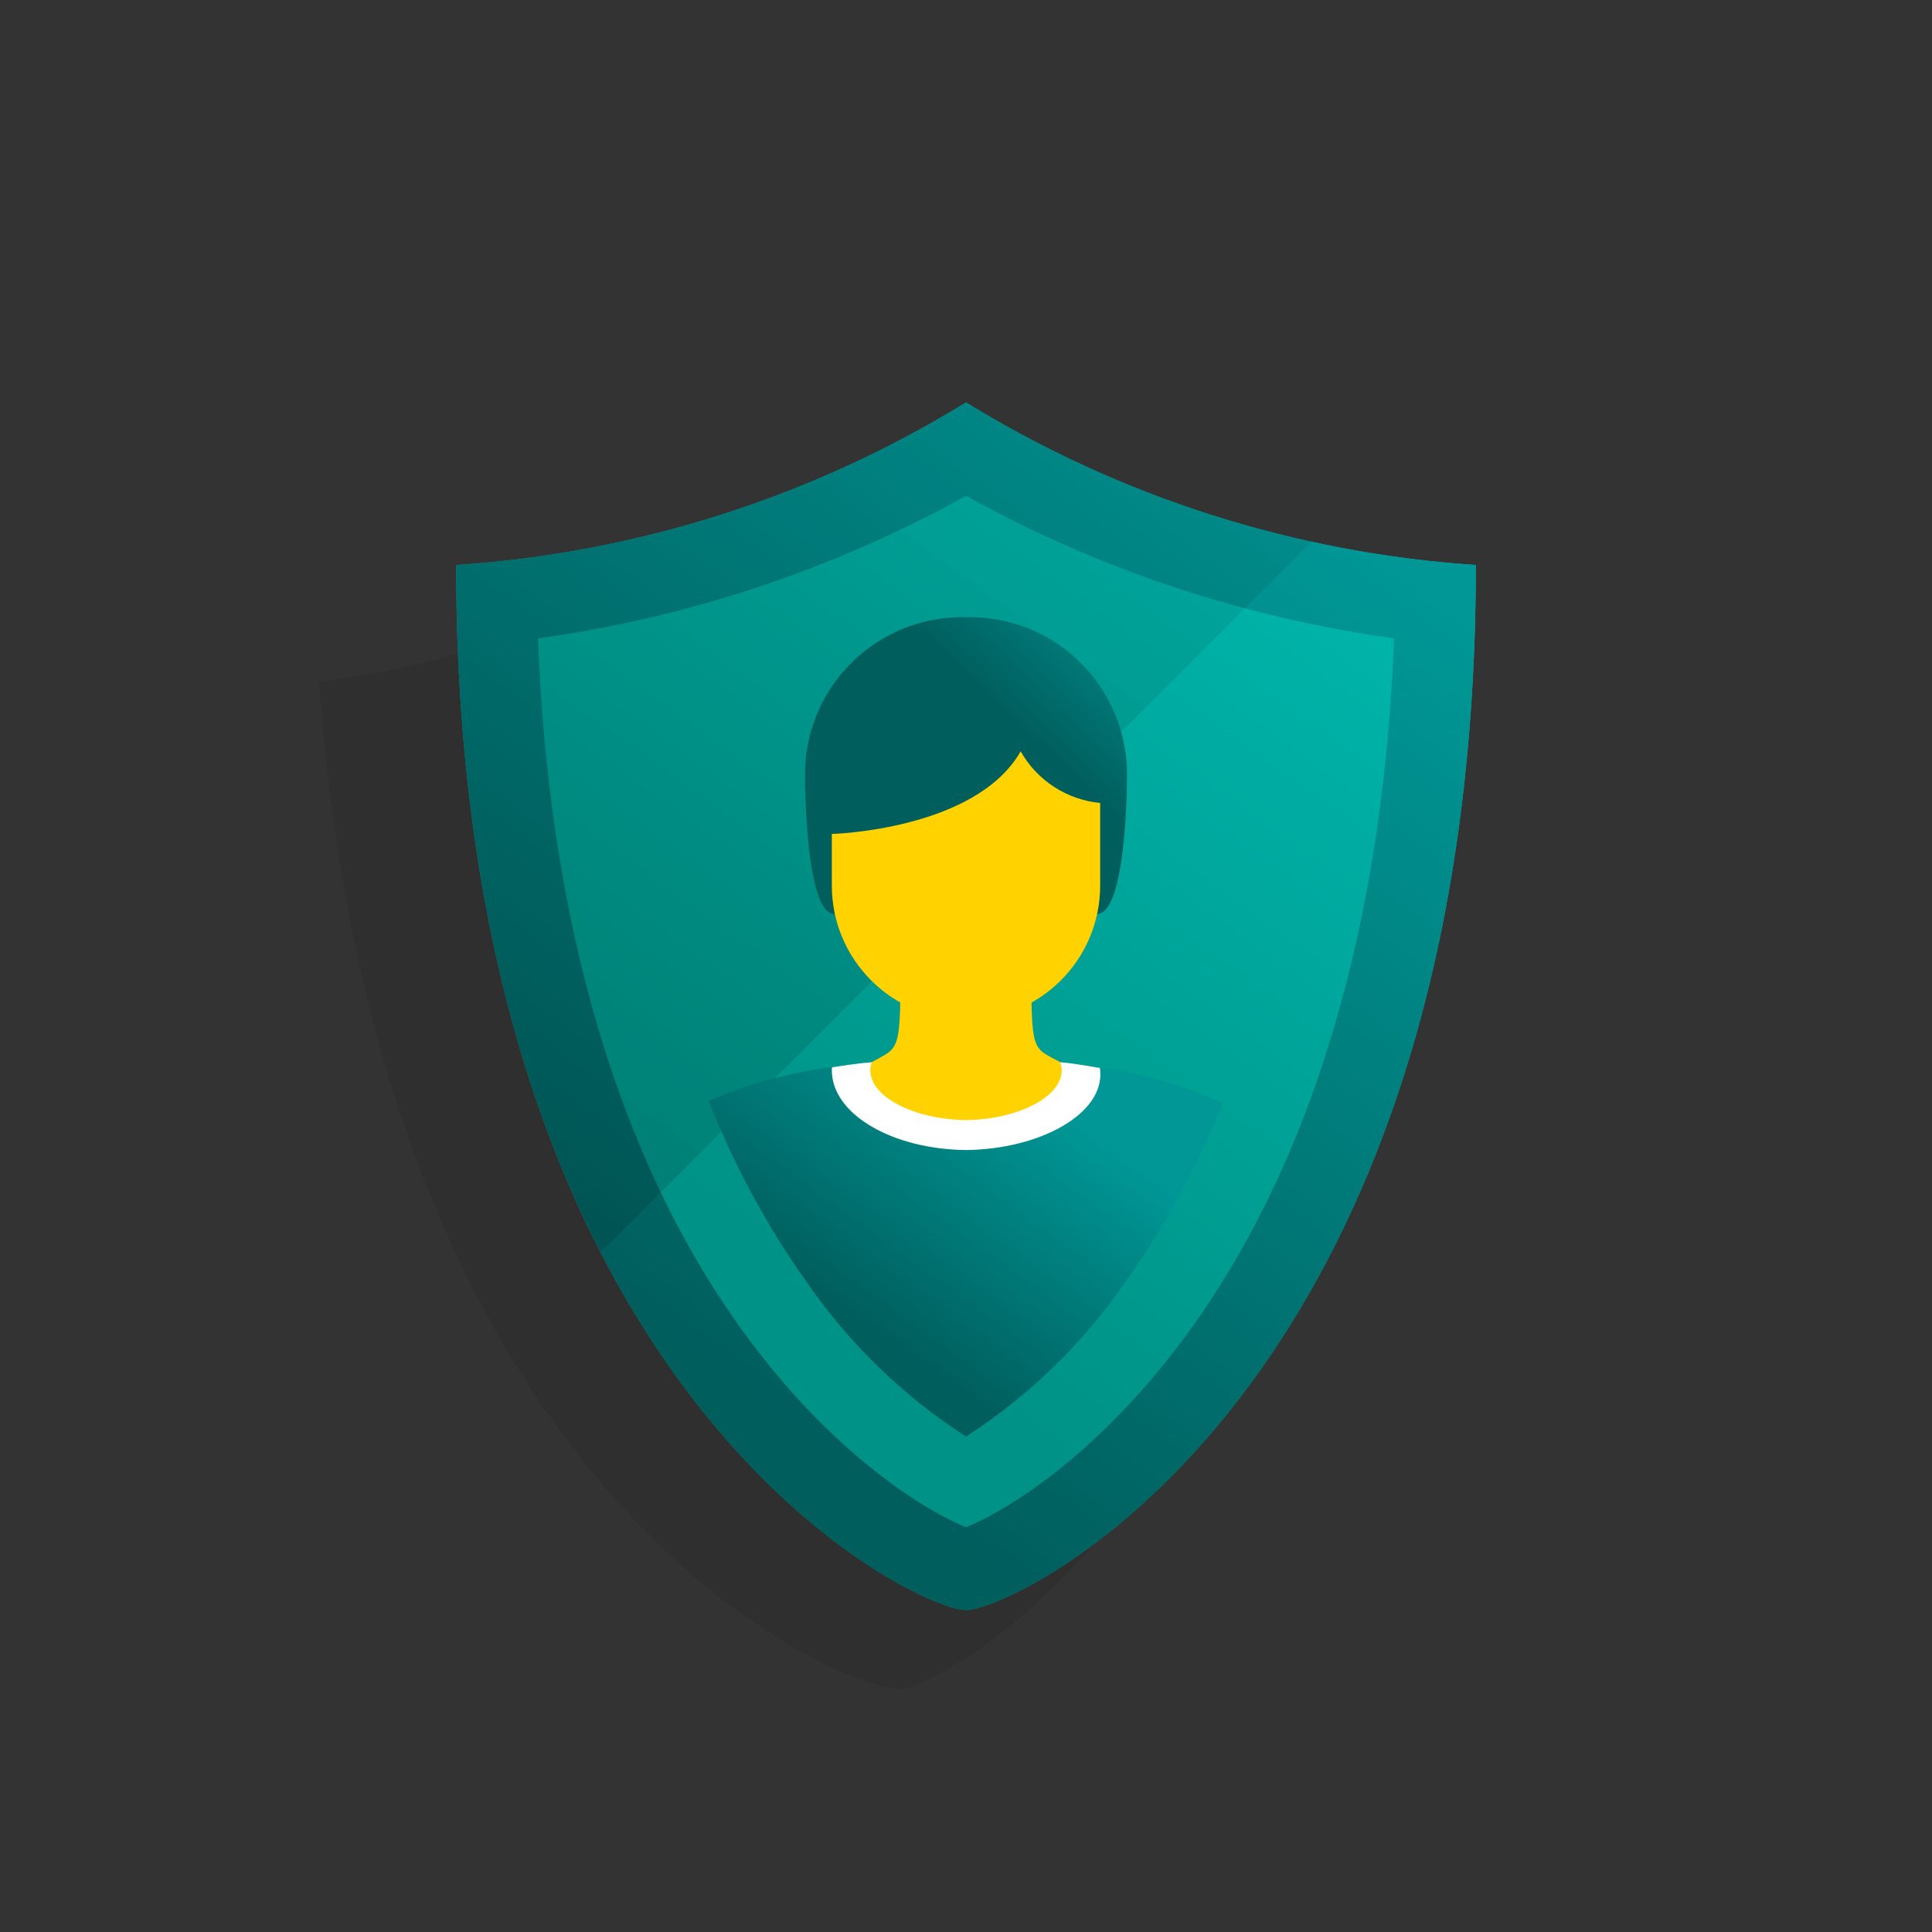 <svg width="130" height="130" viewBox="0 0 130 130" fill="none" xmlns="http://www.w3.org/2000/svg">
<rect x="0" y="0" width="130" height="130" fill="#333333" stroke="none"/>
<path opacity="0.08" d="M54.943 32.599C45.036 39.684 33.553 44.249 21.486 45.899C25.368 101.402 57.191 113.891 60.614 113.651C64.038 113.411 93.811 96.617 89.931 41.114C77.75 41.158 65.742 38.236 54.943 32.599Z" fill="black"/>
<path d="M65 27.083C54.623 33.46 42.848 37.213 30.695 38.018C30.695 93.656 61.569 108.333 65 108.333C68.431 108.333 99.306 93.656 99.306 38.018C87.152 37.213 75.377 33.46 65 27.083Z" fill="url(#paint0_linear_1971_56982)"/>
<path d="M65 33.367C73.925 38.312 83.69 41.562 93.799 42.951C93.273 57.155 90.278 75.301 80.129 89.413C73.847 98.146 67.318 101.846 65 102.761C62.682 101.846 56.153 98.146 49.871 89.413C39.722 75.301 36.727 57.155 36.201 42.951C46.31 41.562 56.075 38.312 65 33.367ZM65 27.083C54.623 33.46 42.848 37.213 30.695 38.018C30.695 93.656 61.569 108.333 65 108.333C68.431 108.333 99.306 93.656 99.306 38.018C87.152 37.213 75.377 33.46 65 27.083Z" fill="url(#paint1_linear_1971_56982)"/>
<path d="M88.254 36.434C80.037 34.63 72.178 31.47 65 27.083C54.623 33.46 42.848 37.213 30.695 38.018C30.695 58.601 34.927 73.562 40.426 84.262L88.254 36.434Z" fill="url(#paint2_linear_1971_56982)"/>
<path d="M56.136 61.497H73.817C75.833 61.497 75.833 52.289 75.833 52.289C75.933 46.451 71.285 41.636 65.448 41.528H64.545C58.707 41.639 54.063 46.458 54.167 52.296C54.167 52.296 54.167 61.497 56.136 61.497Z" fill="url(#paint3_linear_1971_56982)"/>
<path d="M58.408 74.282C61.702 76.894 66.189 77.42 69.998 75.642C70.859 74.917 71.609 74.069 72.222 73.125C71.942 72.538 72.027 71.861 71.339 71.471C69.431 70.417 69.395 70.958 69.395 64.639C68.461 64.98 66.961 63.355 66.018 63.846C65.662 64.041 65.32 64.26 64.995 64.502C64.668 64.261 64.326 64.042 63.971 63.846C63.028 63.355 61.528 64.98 60.594 64.639C60.594 70.949 60.533 70.417 58.624 71.487C57.946 71.867 58.058 72.529 57.778 73.112C58.081 73.444 58.298 73.846 58.408 74.282Z" fill="#FFD200"/>
<path d="M68.678 50.556C65.643 55.864 55.972 56.115 55.972 56.115V59.583C55.972 64.569 60.014 68.611 65 68.611C69.986 68.611 74.028 64.569 74.028 59.583V54.029C71.784 53.816 69.786 52.518 68.678 50.556Z" fill="#FFD200"/>
<path d="M47.685 74.075C49.379 78.384 51.589 82.473 54.268 86.25C57.123 90.395 60.77 93.935 65 96.664C69.23 93.935 72.877 90.395 75.732 86.25C78.381 82.518 80.571 78.481 82.256 74.226C82.18 74.189 82.113 74.151 82.034 74.115C78.997 72.786 75.765 71.96 72.464 71.668C72.475 71.785 72.489 71.901 72.489 72.029C72.489 74.934 69.075 77.29 64.819 77.382C60.562 77.29 57.148 74.934 57.148 72.029C57.148 71.91 57.164 71.794 57.175 71.668C53.903 71.958 50.699 72.77 47.685 74.075Z" fill="url(#paint4_linear_1971_56982)"/>
<path d="M74.028 72.02C74.011 71.861 74.028 71.978 74.011 71.861C73.948 71.861 72.206 71.525 71.339 71.478C71.402 71.652 71.435 71.835 71.439 72.02C71.439 73.808 68.506 75.321 65 75.368C61.494 75.321 58.561 73.808 58.561 72.02C58.565 71.835 58.598 71.652 58.661 71.478C57.801 71.525 56.048 71.811 55.985 71.816C55.974 71.883 55.97 71.952 55.972 72.02C55.972 74.951 59.999 77.33 65 77.383C70.001 77.33 74.32 74.931 74.028 72.02Z" fill="white"/>
<defs>
<linearGradient id="paint0_linear_1971_56982" x1="91.648" y1="3.397" x2="39.789" y2="75.116" gradientUnits="userSpaceOnUse">
<stop stop-color="#00C5BC"/>
<stop offset="1" stop-color="#009286"/>
</linearGradient>
<linearGradient id="paint1_linear_1971_56982" x1="79.176" y1="27.585" x2="37.689" y2="84.96" gradientUnits="userSpaceOnUse">
<stop stop-color="#009796"/>
<stop offset="1" stop-color="#005E5D"/>
</linearGradient>
<linearGradient id="paint2_linear_1971_56982" x1="84.605" y1="3.175" x2="36.113" y2="70.236" gradientUnits="userSpaceOnUse">
<stop stop-opacity="0.05"/>
<stop offset="1" stop-opacity="0.12"/>
</linearGradient>
<linearGradient id="paint3_linear_1971_56982" x1="79.43" y1="40.493" x2="69.986" y2="50.477" gradientUnits="userSpaceOnUse">
<stop stop-color="#009796"/>
<stop offset="1" stop-color="#005E5D"/>
</linearGradient>
<linearGradient id="paint4_linear_1971_56982" x1="71.583" y1="74.934" x2="60.169" y2="90.72" gradientUnits="userSpaceOnUse">
<stop stop-color="#009796"/>
<stop offset="1" stop-color="#005E5D"/>
</linearGradient>
</defs>
</svg>
